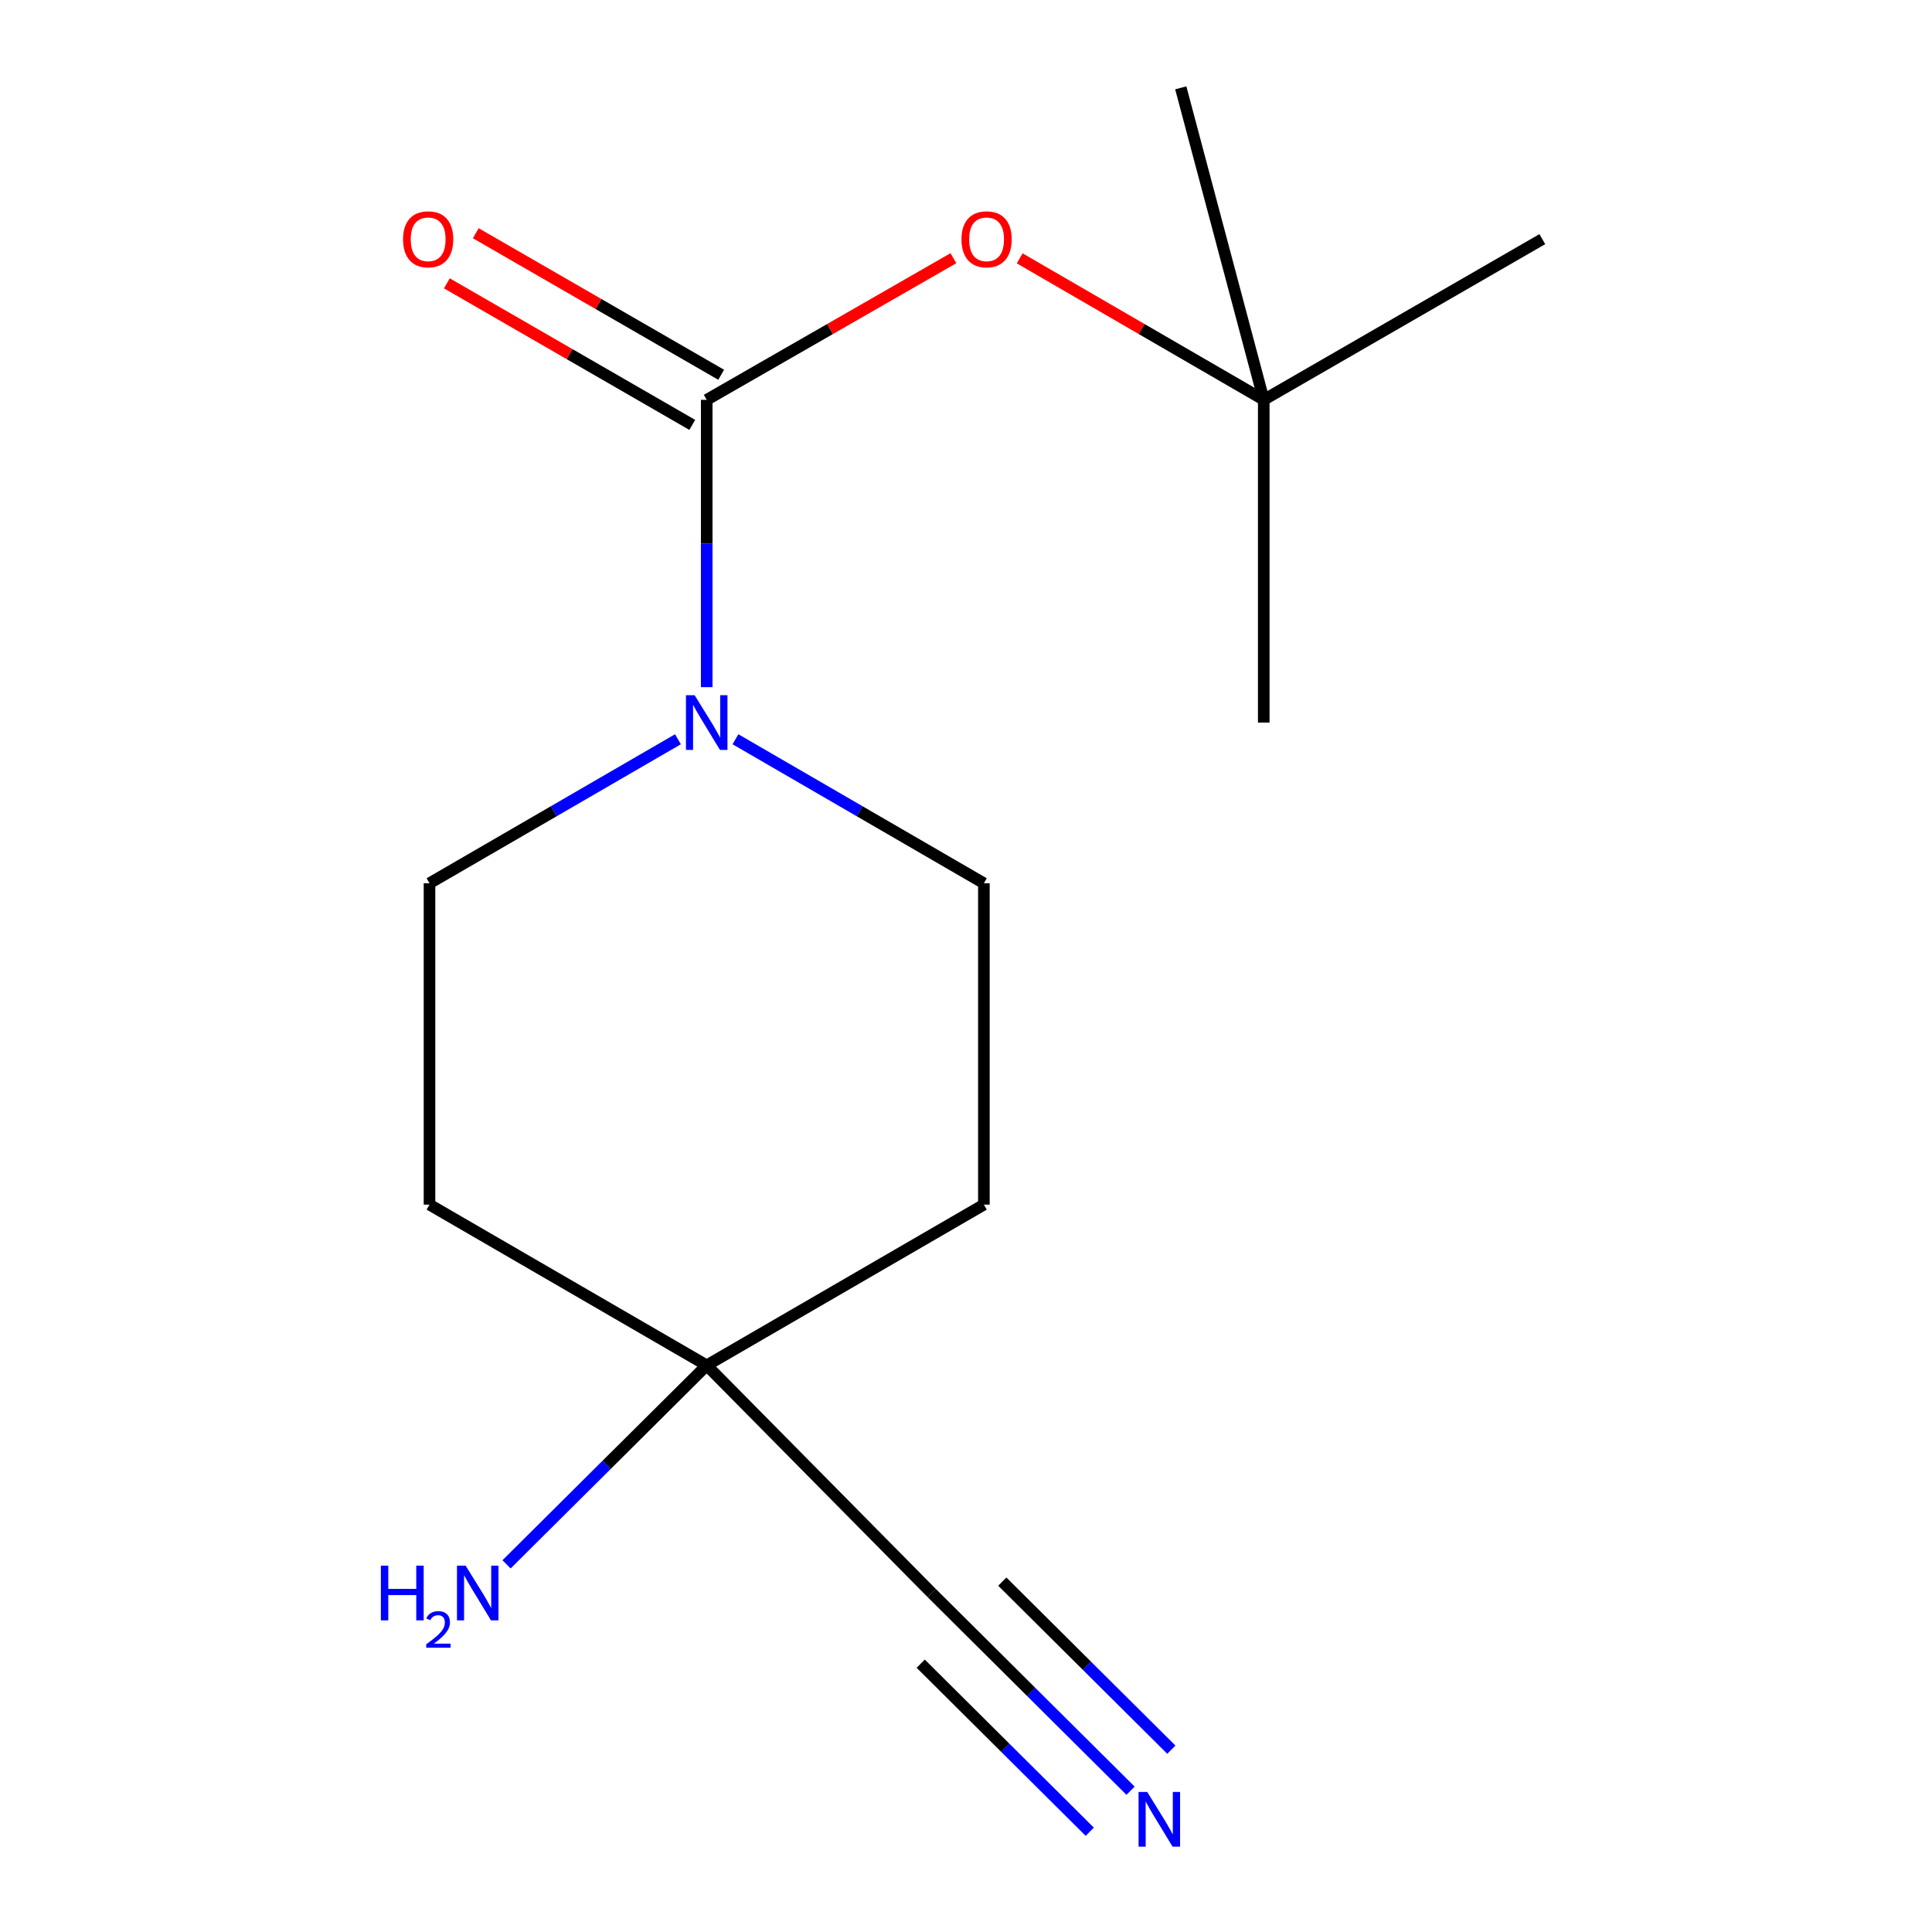 <?xml version='1.0' encoding='iso-8859-1'?>
<svg version='1.1' baseProfile='full'
              xmlns='http://www.w3.org/2000/svg'
                      xmlns:rdkit='http://www.rdkit.org/xml'
                      xmlns:xlink='http://www.w3.org/1999/xlink'
                  xml:space='preserve'
width='1000px' height='1000px' viewBox='0 0 1000 1000'>
<!-- END OF HEADER -->
<rect style='opacity:1.0;fill:#FFFFFF;stroke:none' width='1000' height='1000' x='0' y='0'> </rect>
<path class='bond-0' d='M 365.793,206.953 L 365.793,281.313' style='fill:none;fill-rule:evenodd;stroke:#000000;stroke-width:6px;stroke-linecap:butt;stroke-linejoin:miter;stroke-opacity:1' />
<path class='bond-0' d='M 365.793,281.313 L 365.793,355.673' style='fill:none;fill-rule:evenodd;stroke:#0000FF;stroke-width:6px;stroke-linecap:butt;stroke-linejoin:miter;stroke-opacity:1' />
<path class='bond-2' d='M 365.793,206.953 L 429.636,170.299' style='fill:none;fill-rule:evenodd;stroke:#000000;stroke-width:6px;stroke-linecap:butt;stroke-linejoin:miter;stroke-opacity:1' />
<path class='bond-2' d='M 429.636,170.299 L 493.479,133.645' style='fill:none;fill-rule:evenodd;stroke:#FF0000;stroke-width:6px;stroke-linecap:butt;stroke-linejoin:miter;stroke-opacity:1' />
<path class='bond-5' d='M 373.275,193.983 L 309.766,157.348' style='fill:none;fill-rule:evenodd;stroke:#000000;stroke-width:6px;stroke-linecap:butt;stroke-linejoin:miter;stroke-opacity:1' />
<path class='bond-5' d='M 309.766,157.348 L 246.257,120.712' style='fill:none;fill-rule:evenodd;stroke:#FF0000;stroke-width:6px;stroke-linecap:butt;stroke-linejoin:miter;stroke-opacity:1' />
<path class='bond-5' d='M 358.311,219.924 L 294.802,183.288' style='fill:none;fill-rule:evenodd;stroke:#000000;stroke-width:6px;stroke-linecap:butt;stroke-linejoin:miter;stroke-opacity:1' />
<path class='bond-5' d='M 294.802,183.288 L 231.293,146.653' style='fill:none;fill-rule:evenodd;stroke:#FF0000;stroke-width:6px;stroke-linecap:butt;stroke-linejoin:miter;stroke-opacity:1' />
<path class='bond-6' d='M 350.907,382.638 L 286.61,419.908' style='fill:none;fill-rule:evenodd;stroke:#0000FF;stroke-width:6px;stroke-linecap:butt;stroke-linejoin:miter;stroke-opacity:1' />
<path class='bond-6' d='M 286.61,419.908 L 222.313,457.179' style='fill:none;fill-rule:evenodd;stroke:#000000;stroke-width:6px;stroke-linecap:butt;stroke-linejoin:miter;stroke-opacity:1' />
<path class='bond-7' d='M 380.679,382.639 L 444.968,419.909' style='fill:none;fill-rule:evenodd;stroke:#0000FF;stroke-width:6px;stroke-linecap:butt;stroke-linejoin:miter;stroke-opacity:1' />
<path class='bond-7' d='M 444.968,419.909 L 509.257,457.179' style='fill:none;fill-rule:evenodd;stroke:#000000;stroke-width:6px;stroke-linecap:butt;stroke-linejoin:miter;stroke-opacity:1' />
<path class='bond-1' d='M 585.17,926.868 L 533.704,875.7' style='fill:none;fill-rule:evenodd;stroke:#0000FF;stroke-width:6px;stroke-linecap:butt;stroke-linejoin:miter;stroke-opacity:1' />
<path class='bond-1' d='M 533.704,875.7 L 482.238,824.532' style='fill:none;fill-rule:evenodd;stroke:#000000;stroke-width:6px;stroke-linecap:butt;stroke-linejoin:miter;stroke-opacity:1' />
<path class='bond-1' d='M 606.284,905.63 L 562.538,862.138' style='fill:none;fill-rule:evenodd;stroke:#0000FF;stroke-width:6px;stroke-linecap:butt;stroke-linejoin:miter;stroke-opacity:1' />
<path class='bond-1' d='M 562.538,862.138 L 518.792,818.645' style='fill:none;fill-rule:evenodd;stroke:#000000;stroke-width:6px;stroke-linecap:butt;stroke-linejoin:miter;stroke-opacity:1' />
<path class='bond-1' d='M 564.056,948.105 L 520.309,904.612' style='fill:none;fill-rule:evenodd;stroke:#0000FF;stroke-width:6px;stroke-linecap:butt;stroke-linejoin:miter;stroke-opacity:1' />
<path class='bond-1' d='M 520.309,904.612 L 476.563,861.119' style='fill:none;fill-rule:evenodd;stroke:#000000;stroke-width:6px;stroke-linecap:butt;stroke-linejoin:miter;stroke-opacity:1' />
<path class='bond-10' d='M 527.8,133.723 L 590.959,170.338' style='fill:none;fill-rule:evenodd;stroke:#FF0000;stroke-width:6px;stroke-linecap:butt;stroke-linejoin:miter;stroke-opacity:1' />
<path class='bond-10' d='M 590.959,170.338 L 654.118,206.953' style='fill:none;fill-rule:evenodd;stroke:#000000;stroke-width:6px;stroke-linecap:butt;stroke-linejoin:miter;stroke-opacity:1' />
<path class='bond-3' d='M 365.793,706.706 L 509.257,623.519' style='fill:none;fill-rule:evenodd;stroke:#000000;stroke-width:6px;stroke-linecap:butt;stroke-linejoin:miter;stroke-opacity:1' />
<path class='bond-4' d='M 365.793,706.706 L 482.238,824.532' style='fill:none;fill-rule:evenodd;stroke:#000000;stroke-width:6px;stroke-linecap:butt;stroke-linejoin:miter;stroke-opacity:1' />
<path class='bond-11' d='M 365.793,706.706 L 313.99,758.204' style='fill:none;fill-rule:evenodd;stroke:#000000;stroke-width:6px;stroke-linecap:butt;stroke-linejoin:miter;stroke-opacity:1' />
<path class='bond-11' d='M 313.99,758.204 L 262.187,809.702' style='fill:none;fill-rule:evenodd;stroke:#0000FF;stroke-width:6px;stroke-linecap:butt;stroke-linejoin:miter;stroke-opacity:1' />
<path class='bond-15' d='M 365.793,706.706 L 222.313,623.519' style='fill:none;fill-rule:evenodd;stroke:#000000;stroke-width:6px;stroke-linecap:butt;stroke-linejoin:miter;stroke-opacity:1' />
<path class='bond-9' d='M 222.313,457.179 L 222.313,623.519' style='fill:none;fill-rule:evenodd;stroke:#000000;stroke-width:6px;stroke-linecap:butt;stroke-linejoin:miter;stroke-opacity:1' />
<path class='bond-8' d='M 509.257,457.179 L 509.257,623.519' style='fill:none;fill-rule:evenodd;stroke:#000000;stroke-width:6px;stroke-linecap:butt;stroke-linejoin:miter;stroke-opacity:1' />
<path class='bond-12' d='M 654.118,206.953 L 798.298,123.783' style='fill:none;fill-rule:evenodd;stroke:#000000;stroke-width:6px;stroke-linecap:butt;stroke-linejoin:miter;stroke-opacity:1' />
<path class='bond-13' d='M 654.118,206.953 L 654.118,374.009' style='fill:none;fill-rule:evenodd;stroke:#000000;stroke-width:6px;stroke-linecap:butt;stroke-linejoin:miter;stroke-opacity:1' />
<path class='bond-14' d='M 654.118,206.953 L 611.161,45.455' style='fill:none;fill-rule:evenodd;stroke:#000000;stroke-width:6px;stroke-linecap:butt;stroke-linejoin:miter;stroke-opacity:1' />
<path  class='atom-1' d='M 359.533 359.849
L 368.813 374.849
Q 369.733 376.329, 371.213 379.009
Q 372.693 381.689, 372.773 381.849
L 372.773 359.849
L 376.533 359.849
L 376.533 388.169
L 372.653 388.169
L 362.693 371.769
Q 361.533 369.849, 360.293 367.649
Q 359.093 365.449, 358.733 364.769
L 358.733 388.169
L 355.053 388.169
L 355.053 359.849
L 359.533 359.849
' fill='#0000FF'/>
<path  class='atom-2' d='M 593.804 927.515
L 603.084 942.515
Q 604.004 943.995, 605.484 946.675
Q 606.964 949.355, 607.044 949.515
L 607.044 927.515
L 610.804 927.515
L 610.804 955.835
L 606.924 955.835
L 596.964 939.435
Q 595.804 937.515, 594.564 935.315
Q 593.364 933.115, 593.004 932.435
L 593.004 955.835
L 589.324 955.835
L 589.324 927.515
L 593.804 927.515
' fill='#0000FF'/>
<path  class='atom-3' d='M 497.655 123.863
Q 497.655 117.063, 501.015 113.263
Q 504.375 109.463, 510.655 109.463
Q 516.935 109.463, 520.295 113.263
Q 523.655 117.063, 523.655 123.863
Q 523.655 130.743, 520.255 134.663
Q 516.855 138.543, 510.655 138.543
Q 504.415 138.543, 501.015 134.663
Q 497.655 130.783, 497.655 123.863
M 510.655 135.343
Q 514.975 135.343, 517.295 132.463
Q 519.655 129.543, 519.655 123.863
Q 519.655 118.303, 517.295 115.503
Q 514.975 112.663, 510.655 112.663
Q 506.335 112.663, 503.975 115.463
Q 501.655 118.263, 501.655 123.863
Q 501.655 129.583, 503.975 132.463
Q 506.335 135.343, 510.655 135.343
' fill='#FF0000'/>
<path  class='atom-6' d='M 208.614 123.863
Q 208.614 117.063, 211.974 113.263
Q 215.334 109.463, 221.614 109.463
Q 227.894 109.463, 231.254 113.263
Q 234.614 117.063, 234.614 123.863
Q 234.614 130.743, 231.214 134.663
Q 227.814 138.543, 221.614 138.543
Q 215.374 138.543, 211.974 134.663
Q 208.614 130.783, 208.614 123.863
M 221.614 135.343
Q 225.934 135.343, 228.254 132.463
Q 230.614 129.543, 230.614 123.863
Q 230.614 118.303, 228.254 115.503
Q 225.934 112.663, 221.614 112.663
Q 217.294 112.663, 214.934 115.463
Q 212.614 118.263, 212.614 123.863
Q 212.614 129.583, 214.934 132.463
Q 217.294 135.343, 221.614 135.343
' fill='#FF0000'/>
<path  class='atom-12' d='M 197.136 810.372
L 200.976 810.372
L 200.976 822.412
L 215.456 822.412
L 215.456 810.372
L 219.296 810.372
L 219.296 838.692
L 215.456 838.692
L 215.456 825.612
L 200.976 825.612
L 200.976 838.692
L 197.136 838.692
L 197.136 810.372
' fill='#0000FF'/>
<path  class='atom-12' d='M 220.669 837.698
Q 221.355 835.929, 222.992 834.952
Q 224.629 833.949, 226.899 833.949
Q 229.724 833.949, 231.308 835.48
Q 232.892 837.012, 232.892 839.731
Q 232.892 842.503, 230.833 845.09
Q 228.8 847.677, 224.576 850.74
L 233.209 850.74
L 233.209 852.852
L 220.616 852.852
L 220.616 851.083
Q 224.101 848.601, 226.16 846.753
Q 228.245 844.905, 229.249 843.242
Q 230.252 841.579, 230.252 839.863
Q 230.252 838.068, 229.354 837.064
Q 228.457 836.061, 226.899 836.061
Q 225.394 836.061, 224.391 836.668
Q 223.388 837.276, 222.675 838.622
L 220.669 837.698
' fill='#0000FF'/>
<path  class='atom-12' d='M 241.009 810.372
L 250.289 825.372
Q 251.209 826.852, 252.689 829.532
Q 254.169 832.212, 254.249 832.372
L 254.249 810.372
L 258.009 810.372
L 258.009 838.692
L 254.129 838.692
L 244.169 822.292
Q 243.009 820.372, 241.769 818.172
Q 240.569 815.972, 240.209 815.292
L 240.209 838.692
L 236.529 838.692
L 236.529 810.372
L 241.009 810.372
' fill='#0000FF'/>
</svg>
